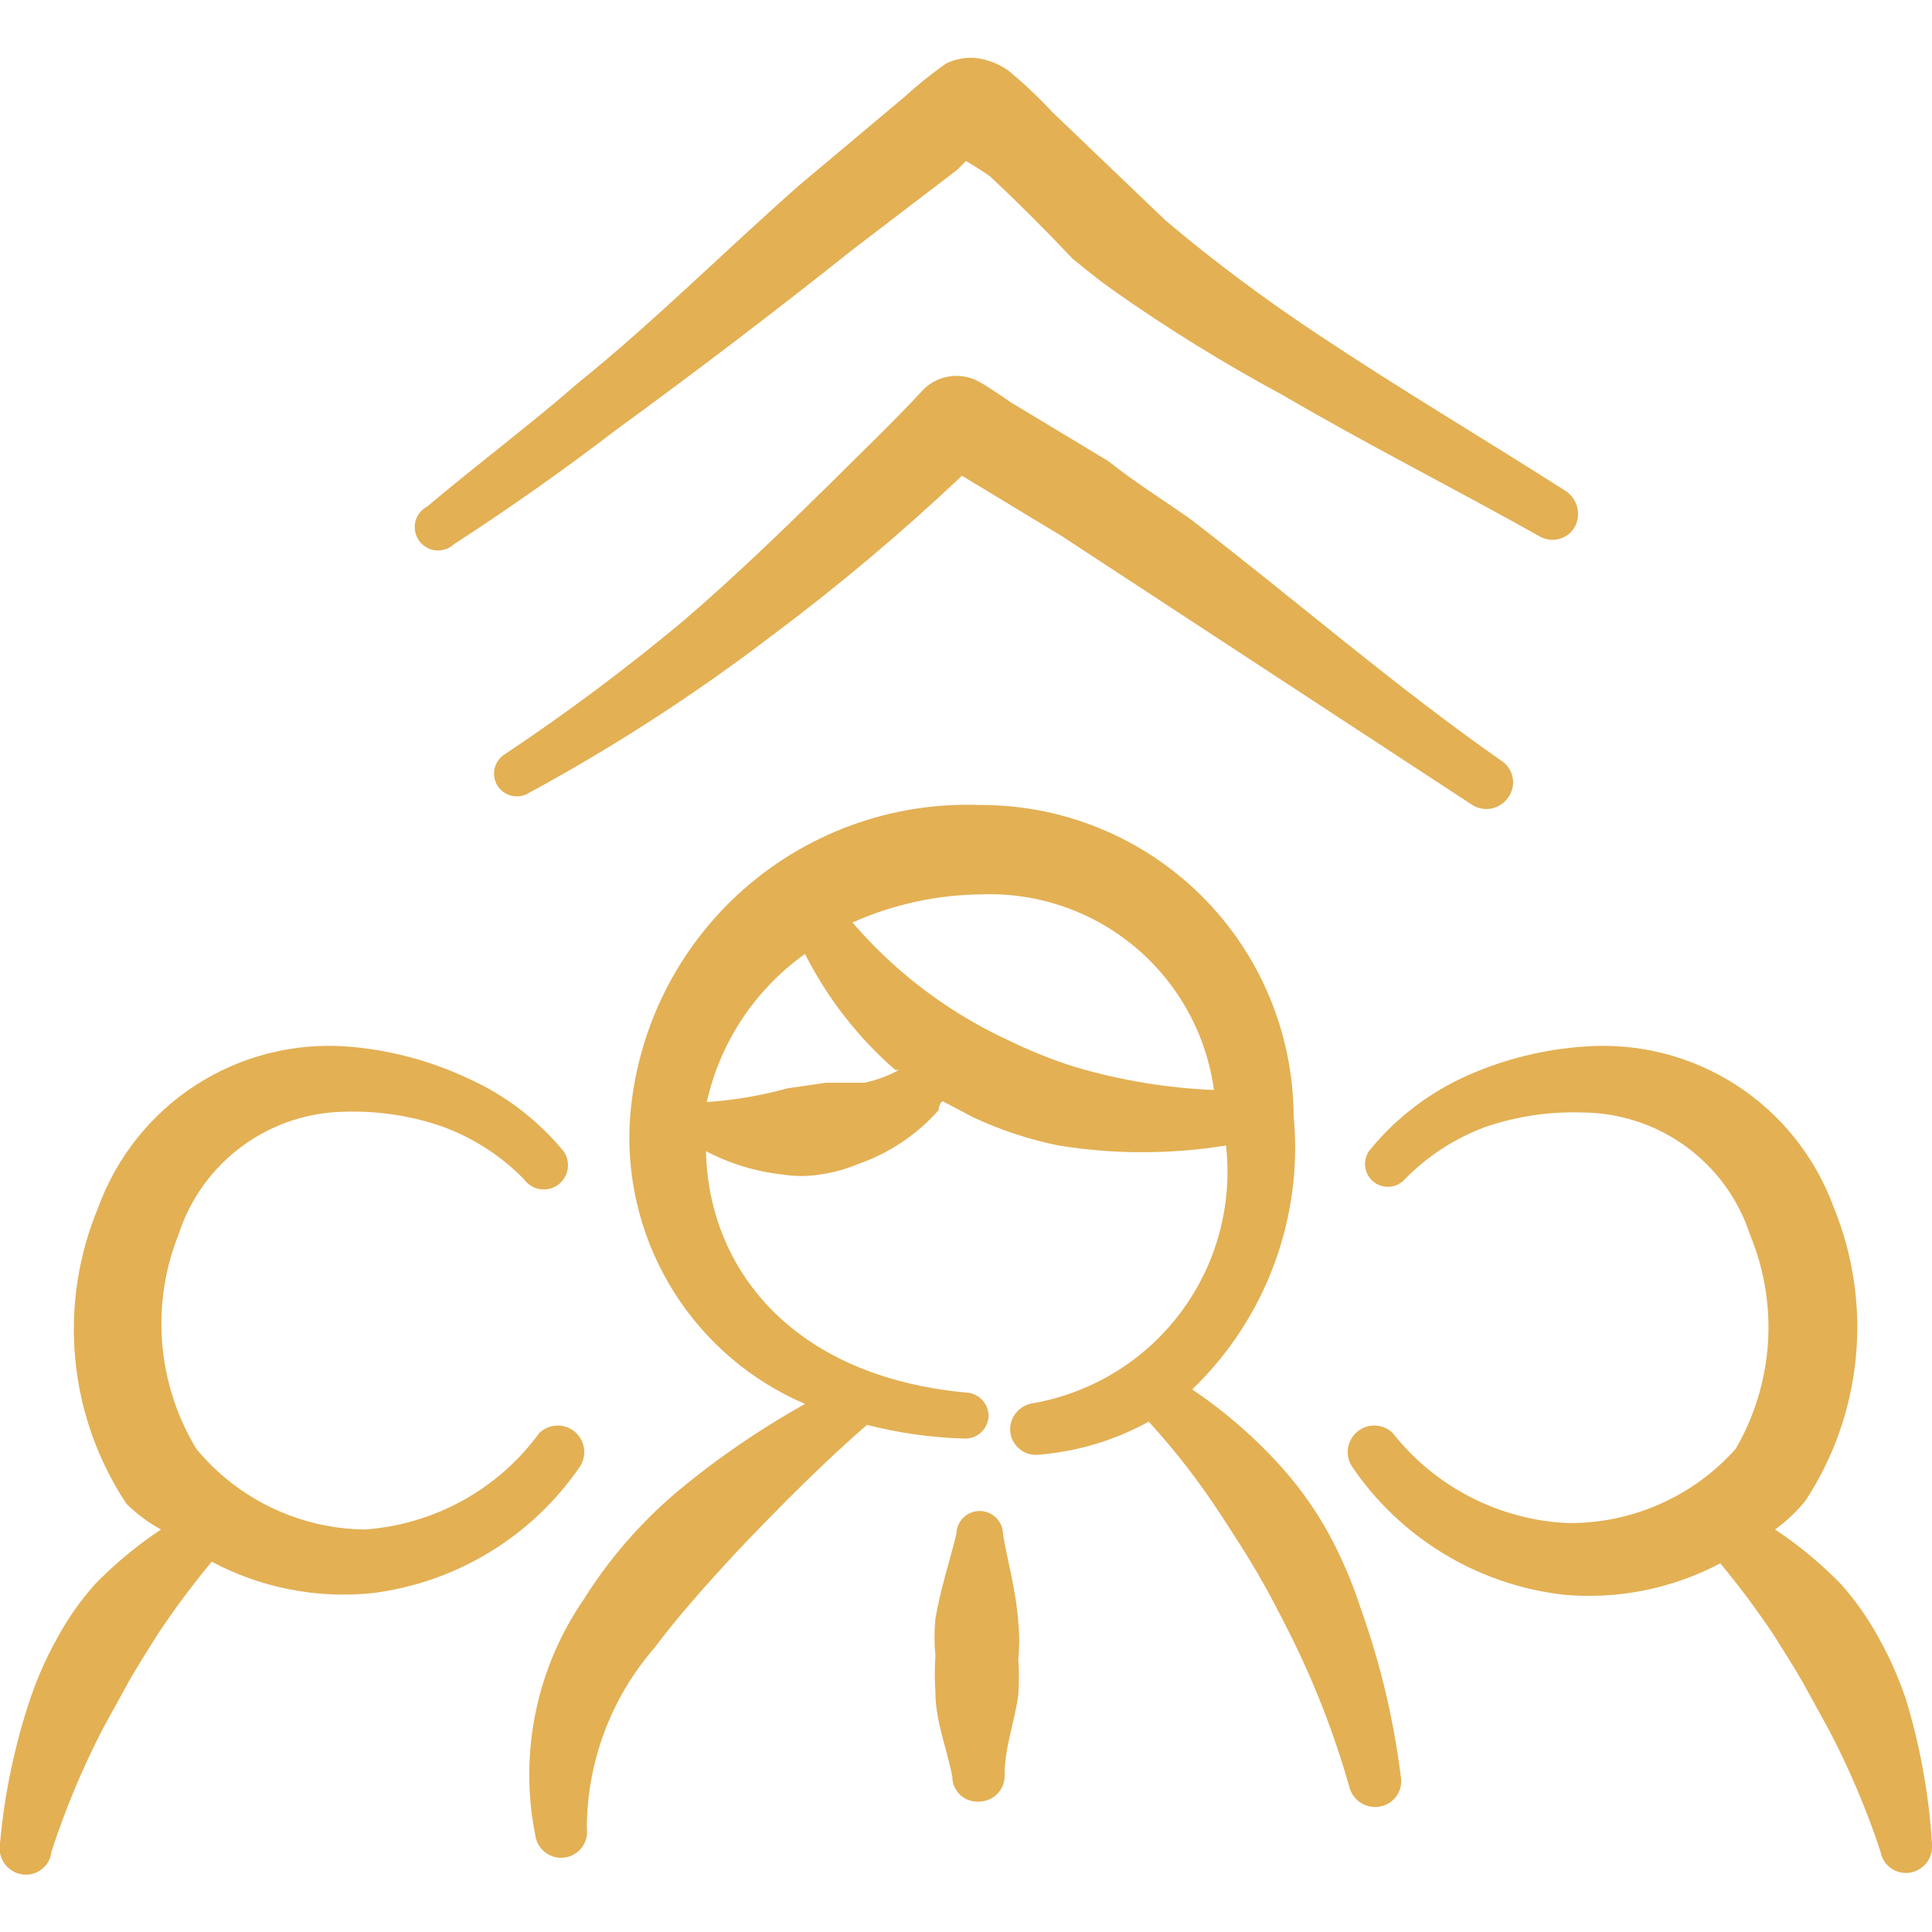<svg width="24" height="24" viewBox="0 0 24 24" fill="none" xmlns="http://www.w3.org/2000/svg">
<g clip-path="url(#clip0_1051_8549)">
<path fill-rule="evenodd" clip-rule="evenodd" d="M7.21 18.21C7.252 18.142 7.267 18.06 7.253 17.982C7.239 17.903 7.197 17.831 7.135 17.781C7.072 17.731 6.994 17.705 6.914 17.709C6.834 17.712 6.758 17.745 6.7 17.8C6.448 18.146 6.123 18.433 5.748 18.64C5.373 18.847 4.957 18.97 4.53 19C4.13 18.995 3.736 18.903 3.375 18.73C3.014 18.557 2.695 18.308 2.44 18C2.199 17.602 2.054 17.154 2.015 16.691C1.977 16.228 2.047 15.762 2.22 15.33C2.362 14.892 2.639 14.509 3.01 14.237C3.382 13.964 3.829 13.815 4.29 13.81C4.705 13.798 5.119 13.862 5.51 14C5.887 14.14 6.229 14.362 6.51 14.65C6.533 14.682 6.562 14.71 6.596 14.73C6.629 14.751 6.666 14.765 6.705 14.772C6.745 14.778 6.784 14.777 6.823 14.768C6.861 14.759 6.898 14.743 6.93 14.72C6.962 14.697 6.989 14.668 7.01 14.634C7.031 14.601 7.045 14.563 7.052 14.524C7.058 14.486 7.057 14.446 7.048 14.407C7.039 14.369 7.023 14.332 7 14.3C6.676 13.908 6.265 13.596 5.8 13.39C5.331 13.171 4.826 13.039 4.31 13C3.647 12.951 2.987 13.12 2.429 13.481C1.872 13.842 1.447 14.376 1.22 15C0.972 15.595 0.874 16.242 0.935 16.884C0.996 17.526 1.214 18.142 1.57 18.68C1.698 18.806 1.842 18.914 2 19C1.703 19.197 1.428 19.425 1.18 19.68C0.998 19.884 0.84 20.109 0.71 20.35C0.578 20.586 0.468 20.834 0.38 21.09C0.183 21.676 0.055 22.284 -6.92811e-06 22.9C-0.015 22.983 0.003 23.069 0.049 23.14C0.096 23.211 0.168 23.261 0.25 23.28C0.294 23.29 0.34 23.291 0.385 23.282C0.429 23.273 0.471 23.255 0.508 23.228C0.545 23.202 0.576 23.168 0.599 23.128C0.621 23.089 0.635 23.045 0.64 23C0.811 22.474 1.025 21.962 1.28 21.47L1.61 20.87C1.72 20.68 1.84 20.49 1.96 20.3C2.167 19.988 2.391 19.688 2.63 19.4C3.243 19.726 3.939 19.862 4.63 19.79C5.147 19.724 5.645 19.55 6.09 19.277C6.535 19.005 6.916 18.641 7.21 18.21Z" fill="#E3B054"/>
<path fill-rule="evenodd" clip-rule="evenodd" d="M23.67 21.09C23.582 20.834 23.472 20.586 23.34 20.35C23.21 20.109 23.052 19.884 22.87 19.68C22.622 19.425 22.347 19.197 22.05 19C22.192 18.898 22.32 18.777 22.43 18.64C22.779 18.107 22.993 17.497 23.054 16.863C23.115 16.229 23.021 15.59 22.78 15C22.553 14.376 22.128 13.842 21.571 13.481C21.013 13.12 20.353 12.951 19.69 13C19.186 13.033 18.692 13.155 18.23 13.36C17.765 13.566 17.354 13.877 17.03 14.27C16.98 14.326 16.953 14.399 16.957 14.474C16.961 14.549 16.994 14.62 17.05 14.67C17.106 14.72 17.179 14.747 17.254 14.743C17.329 14.739 17.4 14.706 17.45 14.65C17.731 14.362 18.073 14.14 18.45 14C18.842 13.866 19.256 13.805 19.67 13.82C20.131 13.825 20.578 13.974 20.95 14.247C21.321 14.519 21.598 14.902 21.74 15.34C21.917 15.767 21.993 16.23 21.962 16.691C21.93 17.152 21.793 17.601 21.56 18C21.297 18.294 20.975 18.528 20.615 18.686C20.254 18.845 19.864 18.925 19.47 18.92C19.049 18.9 18.638 18.789 18.263 18.596C17.889 18.403 17.56 18.131 17.3 17.8C17.242 17.745 17.166 17.712 17.086 17.709C17.006 17.705 16.928 17.731 16.865 17.781C16.803 17.831 16.761 17.903 16.747 17.982C16.733 18.06 16.748 18.142 16.79 18.21C17.087 18.651 17.476 19.022 17.93 19.298C18.384 19.574 18.892 19.749 19.42 19.81C20.094 19.872 20.772 19.736 21.37 19.42C21.609 19.708 21.833 20.008 22.04 20.32C22.16 20.51 22.28 20.7 22.39 20.89L22.72 21.49C22.974 21.975 23.188 22.48 23.36 23C23.367 23.042 23.383 23.083 23.406 23.119C23.429 23.155 23.459 23.186 23.495 23.211C23.53 23.235 23.57 23.252 23.612 23.26C23.654 23.269 23.698 23.269 23.74 23.26C23.82 23.243 23.892 23.197 23.94 23.13C23.988 23.064 24.009 22.982 24 22.9C23.961 22.286 23.851 21.678 23.67 21.09Z" fill="#E3B054"/>
<path fill-rule="evenodd" clip-rule="evenodd" d="M16.51 19.06C16.353 18.773 16.166 18.505 15.95 18.26C15.614 17.88 15.231 17.544 14.81 17.26C15.262 16.825 15.611 16.293 15.829 15.704C16.047 15.115 16.13 14.485 16.07 13.86C16.067 13.351 15.964 12.847 15.767 12.377C15.57 11.907 15.282 11.481 14.919 11.122C14.557 10.764 14.128 10.48 13.656 10.288C13.185 10.095 12.68 9.997 12.17 10C11.064 9.959 9.987 10.357 9.172 11.106C8.358 11.855 7.872 12.895 7.82 14C7.794 14.726 7.988 15.444 8.377 16.058C8.766 16.672 9.332 17.154 10 17.44C9.434 17.756 8.898 18.124 8.4 18.54C7.951 18.922 7.563 19.371 7.25 19.87C6.959 20.294 6.756 20.771 6.653 21.274C6.55 21.777 6.549 22.296 6.65 22.8C6.662 22.885 6.707 22.962 6.776 23.013C6.844 23.065 6.93 23.087 7.015 23.075C7.1 23.063 7.177 23.018 7.228 22.95C7.28 22.881 7.302 22.795 7.29 22.71C7.292 21.887 7.59 21.092 8.13 20.47C8.43 20.07 8.78 19.68 9.13 19.3C9.69 18.71 10.25 18.15 10.77 17.7C11.162 17.801 11.565 17.858 11.97 17.87C12.008 17.873 12.046 17.868 12.083 17.856C12.119 17.844 12.152 17.825 12.181 17.799C12.21 17.774 12.233 17.744 12.25 17.71C12.267 17.675 12.277 17.638 12.28 17.6C12.283 17.525 12.256 17.451 12.206 17.395C12.155 17.339 12.085 17.305 12.01 17.3C9.83 17.1 8.8 15.75 8.77 14.3C9.066 14.456 9.388 14.554 9.72 14.59C9.876 14.615 10.034 14.615 10.19 14.59C10.351 14.567 10.509 14.523 10.66 14.46C11.045 14.326 11.39 14.096 11.66 13.79C11.66 13.79 11.66 13.71 11.71 13.68L12.09 13.88C12.428 14.038 12.784 14.156 13.15 14.23C13.839 14.341 14.541 14.341 15.23 14.23C15.313 14.967 15.112 15.708 14.668 16.303C14.224 16.897 13.57 17.3 12.84 17.43C12.754 17.44 12.676 17.483 12.621 17.551C12.567 17.618 12.541 17.704 12.55 17.79C12.555 17.832 12.568 17.873 12.589 17.91C12.61 17.947 12.638 17.979 12.671 18.005C12.705 18.032 12.743 18.051 12.784 18.062C12.825 18.073 12.868 18.076 12.91 18.07C13.387 18.031 13.851 17.891 14.27 17.66C14.606 18.027 14.91 18.422 15.18 18.84C15.33 19.07 15.48 19.3 15.62 19.54C15.76 19.78 15.89 20.03 16.02 20.29C16.326 20.899 16.573 21.535 16.76 22.19C16.779 22.275 16.831 22.348 16.904 22.395C16.977 22.442 17.065 22.458 17.15 22.44C17.192 22.432 17.231 22.415 17.266 22.392C17.301 22.368 17.331 22.337 17.354 22.302C17.378 22.267 17.393 22.227 17.401 22.186C17.409 22.144 17.409 22.101 17.4 22.06C17.312 21.358 17.148 20.667 16.91 20C16.806 19.675 16.672 19.36 16.51 19.06ZM10.74 13.45H10.26L9.78 13.52C9.453 13.611 9.118 13.667 8.78 13.69C8.945 12.947 9.38 12.292 10 11.85C10.277 12.398 10.657 12.887 11.12 13.29C11.136 13.294 11.154 13.294 11.17 13.29C11.035 13.364 10.89 13.418 10.74 13.45ZM13.34 13.25C13.052 13.158 12.771 13.044 12.5 12.91C12.225 12.782 11.961 12.631 11.71 12.46C11.294 12.178 10.918 11.841 10.59 11.46C11.097 11.233 11.645 11.114 12.2 11.11C12.896 11.086 13.576 11.322 14.108 11.771C14.64 12.22 14.986 12.85 15.08 13.54C14.49 13.516 13.906 13.418 13.34 13.25Z" fill="#E3B054"/>
<path fill-rule="evenodd" clip-rule="evenodd" d="M12.46 19.06C12.46 18.983 12.429 18.909 12.375 18.855C12.321 18.801 12.247 18.77 12.17 18.77C12.093 18.77 12.019 18.801 11.965 18.855C11.911 18.909 11.88 18.983 11.88 19.06C11.79 19.42 11.68 19.75 11.62 20.11C11.605 20.263 11.605 20.417 11.62 20.57C11.61 20.72 11.61 20.87 11.62 21.02C11.62 21.38 11.76 21.71 11.83 22.07C11.83 22.113 11.838 22.154 11.855 22.194C11.872 22.232 11.897 22.267 11.928 22.297C11.959 22.326 11.995 22.348 12.035 22.362C12.075 22.377 12.118 22.383 12.16 22.38C12.203 22.38 12.245 22.371 12.285 22.355C12.324 22.338 12.36 22.314 12.39 22.283C12.42 22.252 12.443 22.215 12.459 22.176C12.474 22.136 12.481 22.093 12.48 22.05C12.48 21.7 12.61 21.37 12.65 21.05C12.66 20.904 12.66 20.756 12.65 20.61C12.665 20.46 12.665 20.31 12.65 20.16C12.62 19.74 12.52 19.42 12.46 19.06Z" fill="#E3B054"/>
<path fill-rule="evenodd" clip-rule="evenodd" d="M13.77 5.73L12.56 5C12.56 5 12.26 4.79 12.14 4.73C12.031 4.676 11.908 4.657 11.787 4.677C11.667 4.696 11.556 4.754 11.47 4.84C11.09 5.25 10.69 5.63 10.3 6.02C9.7 6.61 9.11 7.18 8.48 7.72C7.773 8.309 7.036 8.86 6.27 9.37C6.238 9.39 6.211 9.415 6.19 9.446C6.168 9.476 6.153 9.51 6.144 9.546C6.136 9.583 6.135 9.62 6.141 9.657C6.147 9.693 6.16 9.729 6.18 9.76C6.2 9.792 6.225 9.819 6.256 9.84C6.286 9.862 6.32 9.877 6.356 9.886C6.393 9.894 6.43 9.895 6.467 9.889C6.503 9.883 6.538 9.87 6.57 9.85C7.618 9.282 8.621 8.633 9.57 7.91C10.401 7.29 11.196 6.622 11.95 5.91L13.19 6.66L18.29 10C18.363 10.045 18.451 10.06 18.535 10.042C18.619 10.023 18.693 9.972 18.74 9.9C18.764 9.865 18.781 9.825 18.79 9.783C18.798 9.741 18.799 9.698 18.79 9.656C18.782 9.614 18.765 9.574 18.741 9.539C18.717 9.503 18.686 9.473 18.65 9.45C17.32 8.52 16.09 7.45 14.79 6.45C14.45 6.21 14.11 6 13.77 5.73Z" fill="#E3B054"/>
<path fill-rule="evenodd" clip-rule="evenodd" d="M5.64 6.76C6.32 6.32 7 5.84 7.64 5.35C8.64 4.62 9.64 3.86 10.58 3.11L11.89 2.11L12 2C12 2 12.27 2.16 12.32 2.21C12.67 2.54 13 2.87 13.32 3.21C13.48 3.34 13.65 3.48 13.82 3.6C14.493 4.075 15.195 4.509 15.92 4.9C16.98 5.52 18.07 6.07 19.12 6.66C19.156 6.682 19.196 6.696 19.238 6.702C19.279 6.709 19.322 6.707 19.363 6.696C19.404 6.686 19.442 6.668 19.476 6.643C19.51 6.618 19.538 6.586 19.56 6.55C19.602 6.475 19.614 6.387 19.593 6.303C19.573 6.22 19.522 6.147 19.45 6.1C18.45 5.46 17.4 4.84 16.38 4.16C15.72 3.724 15.085 3.25 14.48 2.74L13.07 1.39C12.902 1.208 12.721 1.038 12.53 0.88C12.409 0.793 12.268 0.738 12.12 0.72C11.993 0.709 11.865 0.733 11.75 0.79C11.572 0.916 11.401 1.053 11.24 1.2L9.93 2.3C9 3.12 8.12 4 7.19 4.75C6.57 5.29 5.95 5.75 5.31 6.29C5.273 6.309 5.241 6.335 5.215 6.368C5.189 6.4 5.17 6.438 5.16 6.478C5.15 6.519 5.149 6.561 5.157 6.602C5.164 6.642 5.181 6.681 5.204 6.715C5.228 6.749 5.259 6.777 5.295 6.798C5.331 6.819 5.371 6.833 5.412 6.837C5.453 6.841 5.495 6.836 5.534 6.823C5.574 6.81 5.61 6.788 5.64 6.76Z" fill="#E3B054"/>
</g>
<defs>
<clipPath id="clip0_1051_8549">
<rect width="24" height="24" fill="white"/>
</clipPath>
</defs>
</svg>
